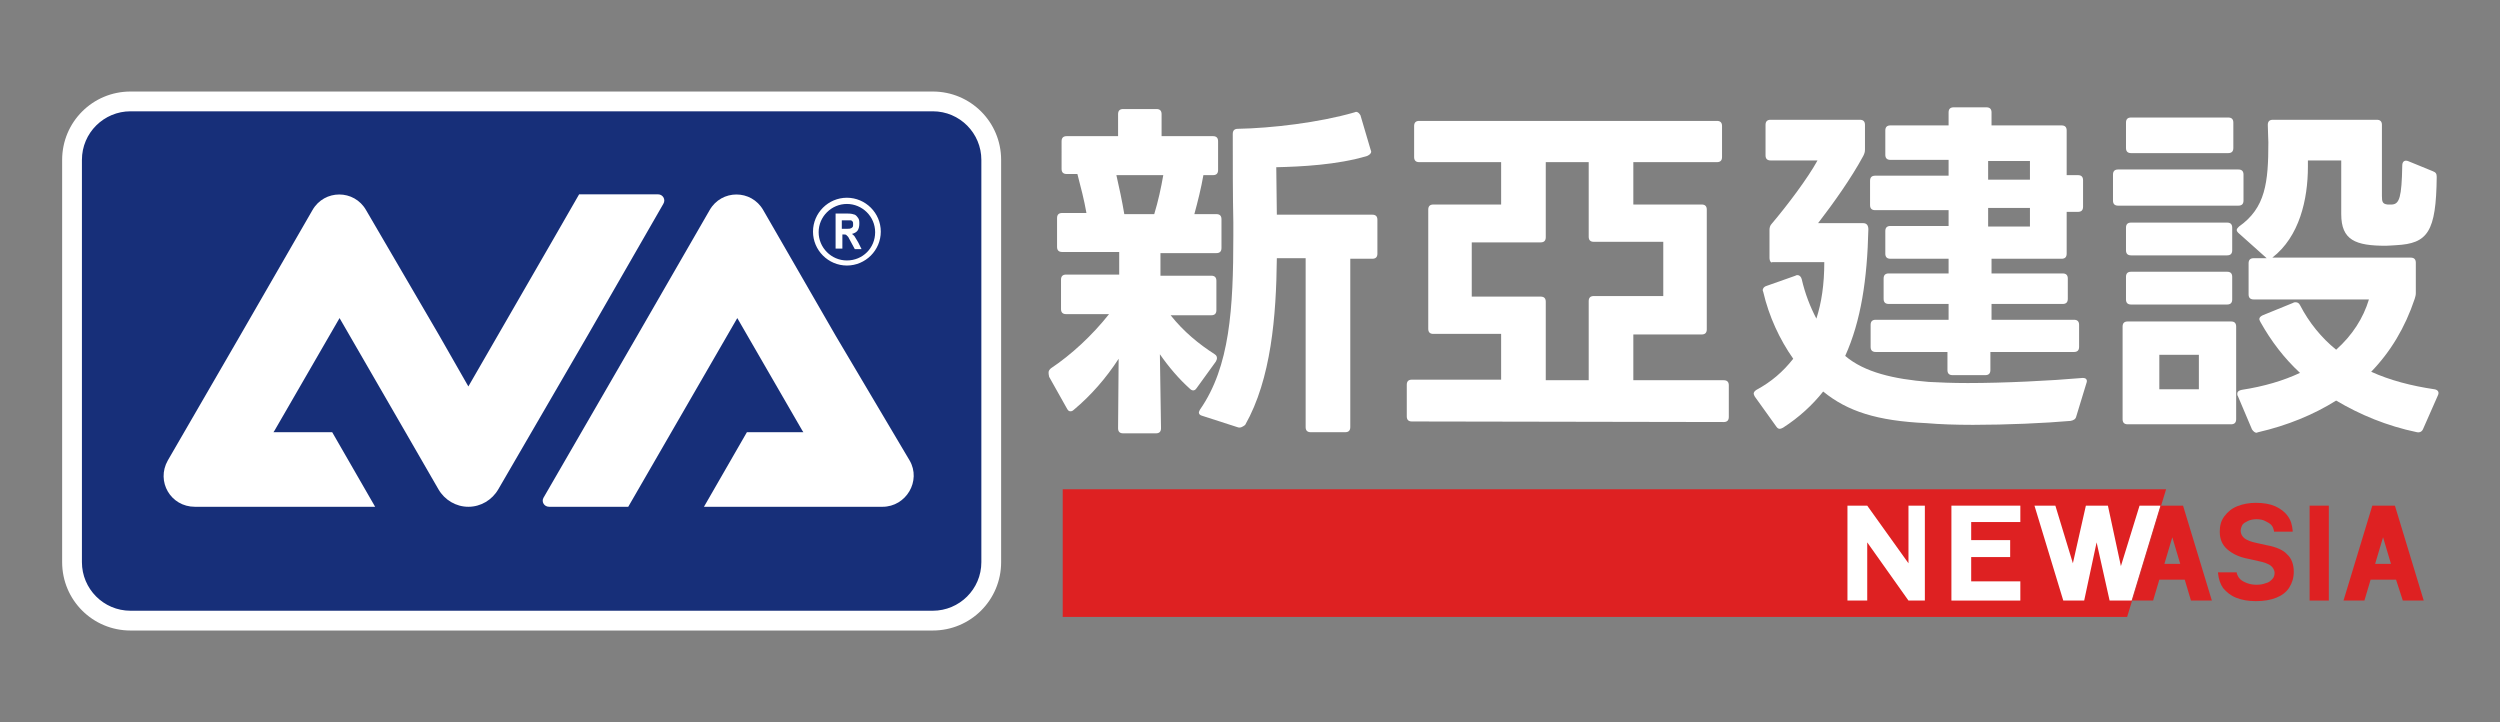 <?xml version="1.0" encoding="utf-8"?>
<!-- Generator: Adobe Illustrator 23.0.3, SVG Export Plug-In . SVG Version: 6.00 Build 0)  -->
<svg version="1.1" id="圖層_1" xmlns="http://www.w3.org/2000/svg" xmlns:xlink="http://www.w3.org/1999/xlink" x="0px" y="0px"
	 viewBox="0 0 442.5 127.8" style="enable-background:new 0 0 442.5 127.8;" xml:space="preserve">
<rect x="0" y="0" width="442.5" height="127.8" fill="#808080" stroke="none"/>
<style type="text/css">
	.st0{fill:#172F79;}
	.st1{fill:#DE2122;}
	.st2{fill:#FFFFFF;}
</style>
<g>
	<g>
		<g>
			<g>
				<path class="st2" d="M185.6,65.9c0-0.3,0.2-0.5,0.4-0.7c3.6-2.4,7.3-5.8,10.3-9.6h-7.6c-0.6,0-0.9-0.3-0.9-0.9v-5.2
					c0-0.6,0.3-0.9,0.9-0.9h9.4v-4h-10.1c-0.6,0-0.9-0.3-0.9-0.9v-5.1c0-0.6,0.3-0.9,0.9-0.9h4.3c-0.4-2.3-1-4.6-1.6-6.9h-1.9
					c-0.6,0-0.9-0.3-0.9-0.9V25c0-0.6,0.3-0.9,0.9-0.9h9.1v-3.9c0-0.6,0.3-0.9,0.9-0.9h5.9c0.6,0,0.9,0.3,0.9,0.9v3.9h9.1
					c0.6,0,0.9,0.3,0.9,0.9v5.1c0,0.6-0.3,0.9-0.9,0.9h-1.7c-0.4,2.3-1,4.7-1.6,6.9h3.9c0.6,0,0.9,0.3,0.9,0.9v5.1
					c0,0.6-0.3,0.9-0.9,0.9h-9.9v4h9c0.6,0,0.9,0.3,0.9,0.9v5.2c0,0.6-0.3,0.9-0.9,0.9h-7.2c2.3,2.9,5,5.1,7.8,6.9
					c0.3,0.2,0.4,0.4,0.4,0.7c0,0.2-0.1,0.4-0.2,0.6l-3.4,4.7c-0.2,0.3-0.4,0.4-0.6,0.4c-0.2,0-0.4-0.1-0.6-0.3
					c-1.9-1.7-3.7-3.8-5.3-6.1l0.2,13.1c0,0.6-0.3,0.9-0.9,0.9h-5.8c-0.6,0-0.9-0.3-0.9-0.9l0.1-12.3c-2.2,3.4-4.9,6.5-7.9,9
					c-0.2,0.2-0.4,0.3-0.6,0.3c-0.3,0-0.4-0.1-0.6-0.4l-3.2-5.7C185.6,66.3,185.6,66.1,185.6,65.9z M199,37.9h5.3
					c0.7-2.3,1.2-4.6,1.6-6.9h-8.3C198.1,33.2,198.6,35.5,199,37.9z M219,75.6l-6.2-2c-0.4-0.1-0.6-0.3-0.6-0.6
					c0-0.1,0.1-0.3,0.2-0.5c5.3-7.6,5.9-17.9,5.9-30.8v-2.3c-0.1-4.7-0.1-10.6-0.1-15.7c0-0.6,0.3-0.9,0.9-0.9
					c5.9-0.1,14.4-1.1,20.6-2.9l0.3-0.1c0.4,0,0.6,0.3,0.8,0.6l1.8,6.1l0.1,0.3c0,0.4-0.3,0.6-0.7,0.8c-5.3,1.6-11.8,1.9-16.1,2
					l0.1,8.4h16.9c0.6,0,0.9,0.3,0.9,0.9v6c0,0.6-0.3,0.9-0.9,0.9h-3.9v29.8c0,0.6-0.3,0.9-0.9,0.9h-6.1c-0.6,0-0.9-0.3-0.9-0.9
					V45.7h-5.1c-0.1,10.2-1,21.4-5.6,29.5C219.9,75.6,219.5,75.8,219,75.6z"/>
			</g>
			<g>
				<path class="st2" d="M252.8,58.2V37.1c0-0.6,0.3-0.9,0.9-0.9h12v-7.5h-14.5c-0.6,0-0.9-0.3-0.9-0.9v-5.5c0-0.6,0.3-0.9,0.9-0.9
					h52.7c0.6,0,0.9,0.3,0.9,0.9v5.5c0,0.6-0.3,0.9-0.9,0.9h-14.8v7.5h12.1c0.6,0,0.9,0.3,0.9,0.9v21.2c0,0.6-0.3,0.9-0.9,0.9h-12.1
					v8.1h16c0.6,0,0.9,0.3,0.9,0.9v5.6c0,0.6-0.3,0.9-0.9,0.9l-55.2-0.1c-0.6,0-0.9-0.3-0.9-0.9v-5.6c0-0.6,0.3-0.9,0.9-0.9h15.8
					v-8.1h-12C253.1,59.1,252.8,58.8,252.8,58.2z M282.1,52.4h12.3v-9.6h-12.3c-0.6,0-0.9-0.3-0.9-0.9V28.7h-7.6V42
					c0,0.6-0.3,0.9-0.9,0.9h-12.2v9.6h12.2c0.6,0,0.9,0.3,0.9,0.9v13.9h7.6V53.3C281.2,52.7,281.5,52.4,282.1,52.4z"/>
			</g>
			<g>
				<path class="st2" d="M313.2,45.7v-5c0-0.4,0.1-0.8,0.4-1.1c2.8-3.3,6.4-8.1,8.1-11.2h-8.3c-0.6,0-0.9-0.3-0.9-0.9v-5.4
					c0-0.6,0.3-0.9,0.9-0.9h15.8c0.6,0,0.9,0.3,0.9,0.9v4.4c0,0.4-0.1,0.7-0.3,1.1c-2.1,3.9-5.3,8.4-8,11.9h8c0.6,0,0.9,0.4,0.9,1.1
					c-0.2,8.8-1.3,16.2-4.1,22.4c3.4,2.9,8.6,4.1,14.8,4.6c1.8,0.1,4.2,0.2,6.9,0.2c6.4,0,14.6-0.4,20.3-0.9h0.1
					c0.6,0,0.8,0.4,0.6,0.9l-1.8,5.9c-0.1,0.5-0.5,0.7-1,0.8c-4.6,0.4-11.3,0.7-17.3,0.7c-3.1,0-5.9-0.1-8.2-0.3
					c-8.8-0.4-14-2.1-18.3-5.6c-1.9,2.4-4.3,4.6-7.1,6.4c-0.2,0.1-0.4,0.2-0.6,0.2s-0.4-0.1-0.6-0.4l-3.8-5.3
					c-0.1-0.2-0.2-0.4-0.2-0.5c0-0.3,0.2-0.5,0.5-0.7c2.6-1.4,4.7-3.2,6.5-5.5c-2.4-3.4-4.3-7.5-5.3-11.8c0-0.1-0.1-0.2-0.1-0.3
					c0-0.4,0.3-0.7,0.7-0.8l5.1-1.8c0.1-0.1,0.3-0.1,0.4-0.1c0.3,0,0.6,0.3,0.7,0.7c0.6,2.6,1.5,4.9,2.6,7c0.9-2.8,1.4-6,1.4-10
					h-9.2C313.5,46.6,313.2,46.2,313.2,45.7z M352.3,56.6h14.8c0.6,0,0.9,0.3,0.9,0.9v3.9c0,0.6-0.3,0.9-0.9,0.9h-14.8v3.2
					c0,0.6-0.3,0.9-0.9,0.9h-5.8c-0.6,0-0.9-0.3-0.9-0.9v-3.2H332c-0.6,0-0.9-0.3-0.9-0.9v-3.9c0-0.6,0.3-0.9,0.9-0.9h12.9v-2.8
					h-10.6c-0.6,0-0.9-0.3-0.9-0.9v-3.6c0-0.6,0.3-0.9,0.9-0.9h10.6v-2.6h-10.3c-0.6,0-0.9-0.3-0.9-0.9v-4c0-0.6,0.3-0.9,0.9-0.9
					h10.3v-2.8h-13c-0.6,0-0.9-0.3-0.9-0.9v-4.3c0-0.6,0.3-0.9,0.9-0.9h13v-2.8h-10.3c-0.6,0-0.9-0.3-0.9-0.9v-4.3
					c0-0.6,0.3-0.9,0.9-0.9h10.3v-2.3c0-0.6,0.3-0.9,0.9-0.9h5.8c0.6,0,0.9,0.3,0.9,0.9v2.3h12.4c0.6,0,0.9,0.3,0.9,0.9V31h2
					c0.6,0,0.9,0.3,0.9,0.9v4.7c0,0.6-0.3,0.9-0.9,0.9h-2v7.4c0,0.6-0.3,0.9-0.9,0.9h-12.4v2.6h12.6c0.6,0,0.9,0.3,0.9,0.9v3.6
					c0,0.6-0.3,0.9-0.9,0.9h-12.6V56.6z M359.3,28.5h-7.4v3.3h7.4V28.5z M359.3,36.8h-7.4v3.3h7.4V36.8z"/>
			</g>
			<g>
				<path class="st2" d="M374.9,30h21.3c0.6,0,0.9,0.3,0.9,0.9v4.6c0,0.6-0.3,0.9-0.9,0.9h-21.3c-0.6,0-0.9-0.3-0.9-0.9v-4.6
					C374,30.3,374.3,30,374.9,30z M376.6,56.9h18.3c0.6,0,0.9,0.3,0.9,0.9v16.4c0,0.6-0.3,0.9-0.9,0.9h-18.3c-0.6,0-0.9-0.3-0.9-0.9
					V57.8C375.7,57.2,376,56.9,376.6,56.9z M377.2,20.8h17.2c0.6,0,0.9,0.3,0.9,0.9v4.5c0,0.6-0.3,0.9-0.9,0.9h-17.2
					c-0.6,0-0.9-0.3-0.9-0.9v-4.5C376.3,21.1,376.6,20.8,377.2,20.8z M377.2,39.4h17c0.6,0,0.9,0.3,0.9,0.9v4c0,0.6-0.3,0.9-0.9,0.9
					h-17c-0.6,0-0.9-0.3-0.9-0.9v-4C376.3,39.7,376.6,39.4,377.2,39.4z M377.2,48.1h17c0.6,0,0.9,0.3,0.9,0.9v4
					c0,0.6-0.3,0.9-0.9,0.9h-17c-0.6,0-0.9-0.3-0.9-0.9v-4C376.3,48.4,376.6,48.1,377.2,48.1z M389.2,62.8h-7v6.1h7V62.8z
					 M395.9,40.7c0-0.2,0.2-0.4,0.4-0.6c4.7-3.3,5.2-7.8,5.2-14.9c0-0.7-0.1-2.1-0.1-3.1c0-0.6,0.3-0.9,0.9-0.9h18.4
					c0.6,0,0.9,0.3,0.9,0.9v12.6c0,1,0.1,1.4,1,1.5h0.8c1.3-0.1,1.7-1.3,1.8-6.9c0-0.7,0.4-1,1-0.8l4.4,1.8c0.5,0.2,0.7,0.4,0.7,1
					c-0.1,9.8-1.6,11.8-7.2,12.1c-0.4,0-1.1,0.1-1.8,0.1c-5.4,0-7.9-1-7.9-5.6v-9.5h-5.9v1.1c0,5.8-1.5,12.4-6.3,16.1h24.5
					c0.6,0,0.9,0.3,0.9,0.9v5.4c0,0.4-0.1,0.6-0.2,1c-1.7,5.1-4.3,9.4-7.7,12.9c3.3,1.5,7.1,2.5,11.2,3.1c0.6,0.1,0.9,0.5,0.6,1.1
					l-2.6,5.9c-0.2,0.5-0.6,0.7-1.1,0.6c-5.3-1.1-10.1-3.1-14.3-5.6c-4,2.5-8.6,4.4-13.8,5.6c-0.1,0-0.2,0.1-0.3,0.1
					c-0.3,0-0.6-0.3-0.8-0.6l-2.5-5.9c-0.1-0.1-0.1-0.3-0.1-0.4c0-0.4,0.3-0.6,0.8-0.7c3.9-0.6,7.3-1.6,10.3-3c-2.8-2.6-5.1-5.6-7-9
					c-0.1-0.2-0.2-0.4-0.2-0.5c0-0.3,0.2-0.5,0.6-0.7l5.4-2.2c0.1-0.1,0.3-0.1,0.4-0.1c0.3,0,0.6,0.1,0.8,0.5
					c1.6,3.1,3.8,5.8,6.4,7.9c2.9-2.6,4.8-5.6,5.8-8.9h-20.4c-0.6,0-0.9-0.3-0.9-0.9v-5.5c0-0.6,0.3-0.9,0.9-0.9h2.3l-4.7-4.2
					C396,41.1,395.9,40.9,395.9,40.7z"/>
			</g>
		</g>
	</g>
	<g>
		<path class="st0" d="M23.1,109.9c-5.7,0-10.4-4.7-10.4-10.4V28.3c0-5.7,4.7-10.4,10.4-10.4h142c5.7,0,10.4,4.7,10.4,10.4v71.2
			c0,5.7-4.7,10.4-10.4,10.4H23.1z"/>
		<path class="st2" d="M165.1,19.7c4.8,0,8.6,3.9,8.6,8.6v71.2c0,4.8-3.9,8.6-8.6,8.6h-142c-4.8,0-8.6-3.9-8.6-8.6V28.3
			c0-4.8,3.9-8.6,8.6-8.6H165.1 M165.1,16.2h-142c-6.7,0-12.1,5.4-12.1,12.1v71.2c0,6.7,5.4,12.1,12.1,12.1h142
			c6.7,0,12.1-5.4,12.1-12.1V28.3C177.2,21.6,171.8,16.2,165.1,16.2L165.1,16.2z"/>
	</g>
	<g>
		<g>
			<g>
				<path class="st2" d="M116.5,34.4h-14l-4.6,8l-15,26l-5.2-9.1L64.8,37.2c-2.1-3.7-7.4-3.7-9.5,0L42.5,59.4L29.7,81.5
					c-2.1,3.7,0.5,8.2,4.8,8.2h6.4h25.5l-7.6-13.2H48.6h-0.2l0.2-0.3l11.5-19.9l11.5,19.9l6,10.4c1.1,1.9,3.1,3.1,5.3,3.1h0
					c2.2,0,4.2-1.2,5.3-3.1L104,59.4l13.4-23.3C117.9,35.3,117.3,34.4,116.5,34.4z"/>
				<path class="st2" d="M147.9,59.4l-12.8-22.2c-2.1-3.7-7.4-3.7-9.5,0l-12.8,22.2L96.2,88.1c-0.4,0.7,0.1,1.6,1,1.6h14l7.8-13.5
					l11.5-19.9l11.5,19.9l0.2,0.3h-10l-7.6,13.2h25.2h0.3h6.1c4.2,0,6.9-4.6,4.8-8.2L147.9,59.4z"/>
			</g>
		</g>
		<g>
			<g>
				<path class="st2" d="M147.9,44v-6.2h2.2c0.6,0,0.9,0.1,1.2,0.2c0.2,0.1,0.4,0.3,0.6,0.6c0.2,0.3,0.2,0.6,0.2,1
					c0,0.5-0.1,0.9-0.3,1.2c-0.2,0.3-0.6,0.5-1,0.6c0.2,0.2,0.4,0.3,0.5,0.5c0.1,0.2,0.3,0.5,0.6,1l0.6,1.2h-1.2l-0.7-1.3
					c-0.3-0.5-0.4-0.8-0.5-0.9c-0.1-0.1-0.2-0.2-0.3-0.3s-0.3-0.1-0.5-0.1h-0.2V44H147.9z M148.9,40.5h0.8c0.5,0,0.8,0,0.9-0.1
					c0.1,0,0.2-0.1,0.3-0.2c0.1-0.1,0.1-0.3,0.1-0.5c0-0.2,0-0.4-0.1-0.5c-0.1-0.1-0.2-0.2-0.3-0.2c-0.1,0-0.4,0-0.8,0h-0.8V40.5z"
					/>
			</g>
			<path class="st2" d="M149.9,47c-3.3,0-6-2.7-6-6s2.7-6,6-6s6,2.7,6,6S153.2,47,149.9,47z M149.9,36.1c-2.7,0-5,2.2-5,5
				c0,2.7,2.2,5,5,5s5-2.2,5-5C154.9,38.3,152.6,36.1,149.9,36.1z"/>
		</g>
	</g>
	<polygon class="st1" points="376.5,109.2 188.1,109.2 188.1,86.6 383.4,86.6 	"/>
	<g>
		<polygon class="st2" points="337.8,99.7 330.5,89.5 327,89.5 327,106.3 330.5,106.3 330.5,96 337.8,106.3 340.7,106.3 340.7,89.5 
			337.8,89.5 		"/>
		<polygon class="st2" points="345.4,89.5 345.4,92.4 345.4,95.6 345.4,98.6 345.4,102.9 345.4,106.3 348.9,106.3 357.6,106.3 
			357.6,102.9 348.9,102.9 348.9,98.6 355.8,98.6 355.8,95.6 348.9,95.6 348.9,92.4 357.6,92.4 357.6,89.5 348.9,89.5 		"/>
		<polygon class="st2" points="378.7,89.5 375.4,100.2 373.1,89.5 372.6,89.5 369.7,89.5 369.2,89.5 366.9,99.7 363.8,89.5 
			360.1,89.5 365.2,106.3 365.5,106.3 368.9,106.3 368.9,106.3 371.1,96 373.4,106.3 373.6,106.3 376.8,106.3 377.3,106.3 
			382.4,89.5 		"/>
	</g>
	<g>
		<path class="st1" d="M401.2,96.5l-1.8-0.4c-1-0.2-1.7-0.5-2.1-0.8s-0.7-0.8-0.7-1.3v0c0-0.4,0.1-0.7,0.3-1.1
			c0.2-0.3,0.6-0.5,1-0.7c0.4-0.2,1-0.3,1.5-0.3c0.6,0,1.1,0.1,1.5,0.3c0.4,0.2,0.8,0.4,1.1,0.7c0.3,0.3,0.4,0.7,0.5,1.1l0,0.1h3.3
			l0-0.2c-0.1-1-0.3-1.8-0.9-2.6c-0.5-0.7-1.3-1.3-2.2-1.7c-0.9-0.4-2.1-0.6-3.4-0.6c-1.2,0-2.3,0.2-3.3,0.6s-1.7,1-2.3,1.8
			c-0.6,0.8-0.8,1.7-0.8,2.7v0c0,1.3,0.4,2.3,1.3,3.1s2.1,1.4,3.7,1.7l1.8,0.4c1,0.2,1.8,0.5,2.2,0.8c0.4,0.3,0.7,0.8,0.7,1.3v0
			c0,0.4-0.1,0.8-0.4,1.1c-0.3,0.3-0.6,0.6-1.1,0.7c-0.5,0.2-1,0.3-1.7,0.3c-0.6,0-1.2-0.1-1.7-0.3c-0.5-0.2-0.9-0.4-1.2-0.7
			c-0.3-0.3-0.5-0.7-0.6-1.1l0-0.1h-3.3l0,0.2c0.1,1,0.4,1.9,0.9,2.6c0.6,0.7,1.3,1.3,2.3,1.7c1,0.4,2.1,0.6,3.5,0.6
			c1.4,0,2.6-0.2,3.6-0.6c1-0.4,1.8-1,2.3-1.8c0.5-0.8,0.8-1.7,0.8-2.8v0c0-1.3-0.4-2.4-1.2-3.1C404.2,97.4,402.9,96.8,401.2,96.5z"
			/>
		<path class="st1" d="M386.2,89.5h-3.4h-0.3l-5.1,16.8h3.7l1.1-3.7h4.5l1.1,3.7h3.7l-5.1-16.8H386.2z M383.1,99.8l1.4-4.7l1.4,4.7
			H383.1z"/>
		<path class="st1" d="M425.3,106.3h3.7l-5.1-16.8h-0.3h-3.4h-0.3l-5.1,16.8h3.7l1.1-3.7h4.5L425.3,106.3z M420.4,99.8l1.4-4.7
			l1.4,4.7H420.4z"/>
		<rect x="408.8" y="89.5" class="st1" width="3.4" height="16.8"/>
	</g>
</g>
</svg>
